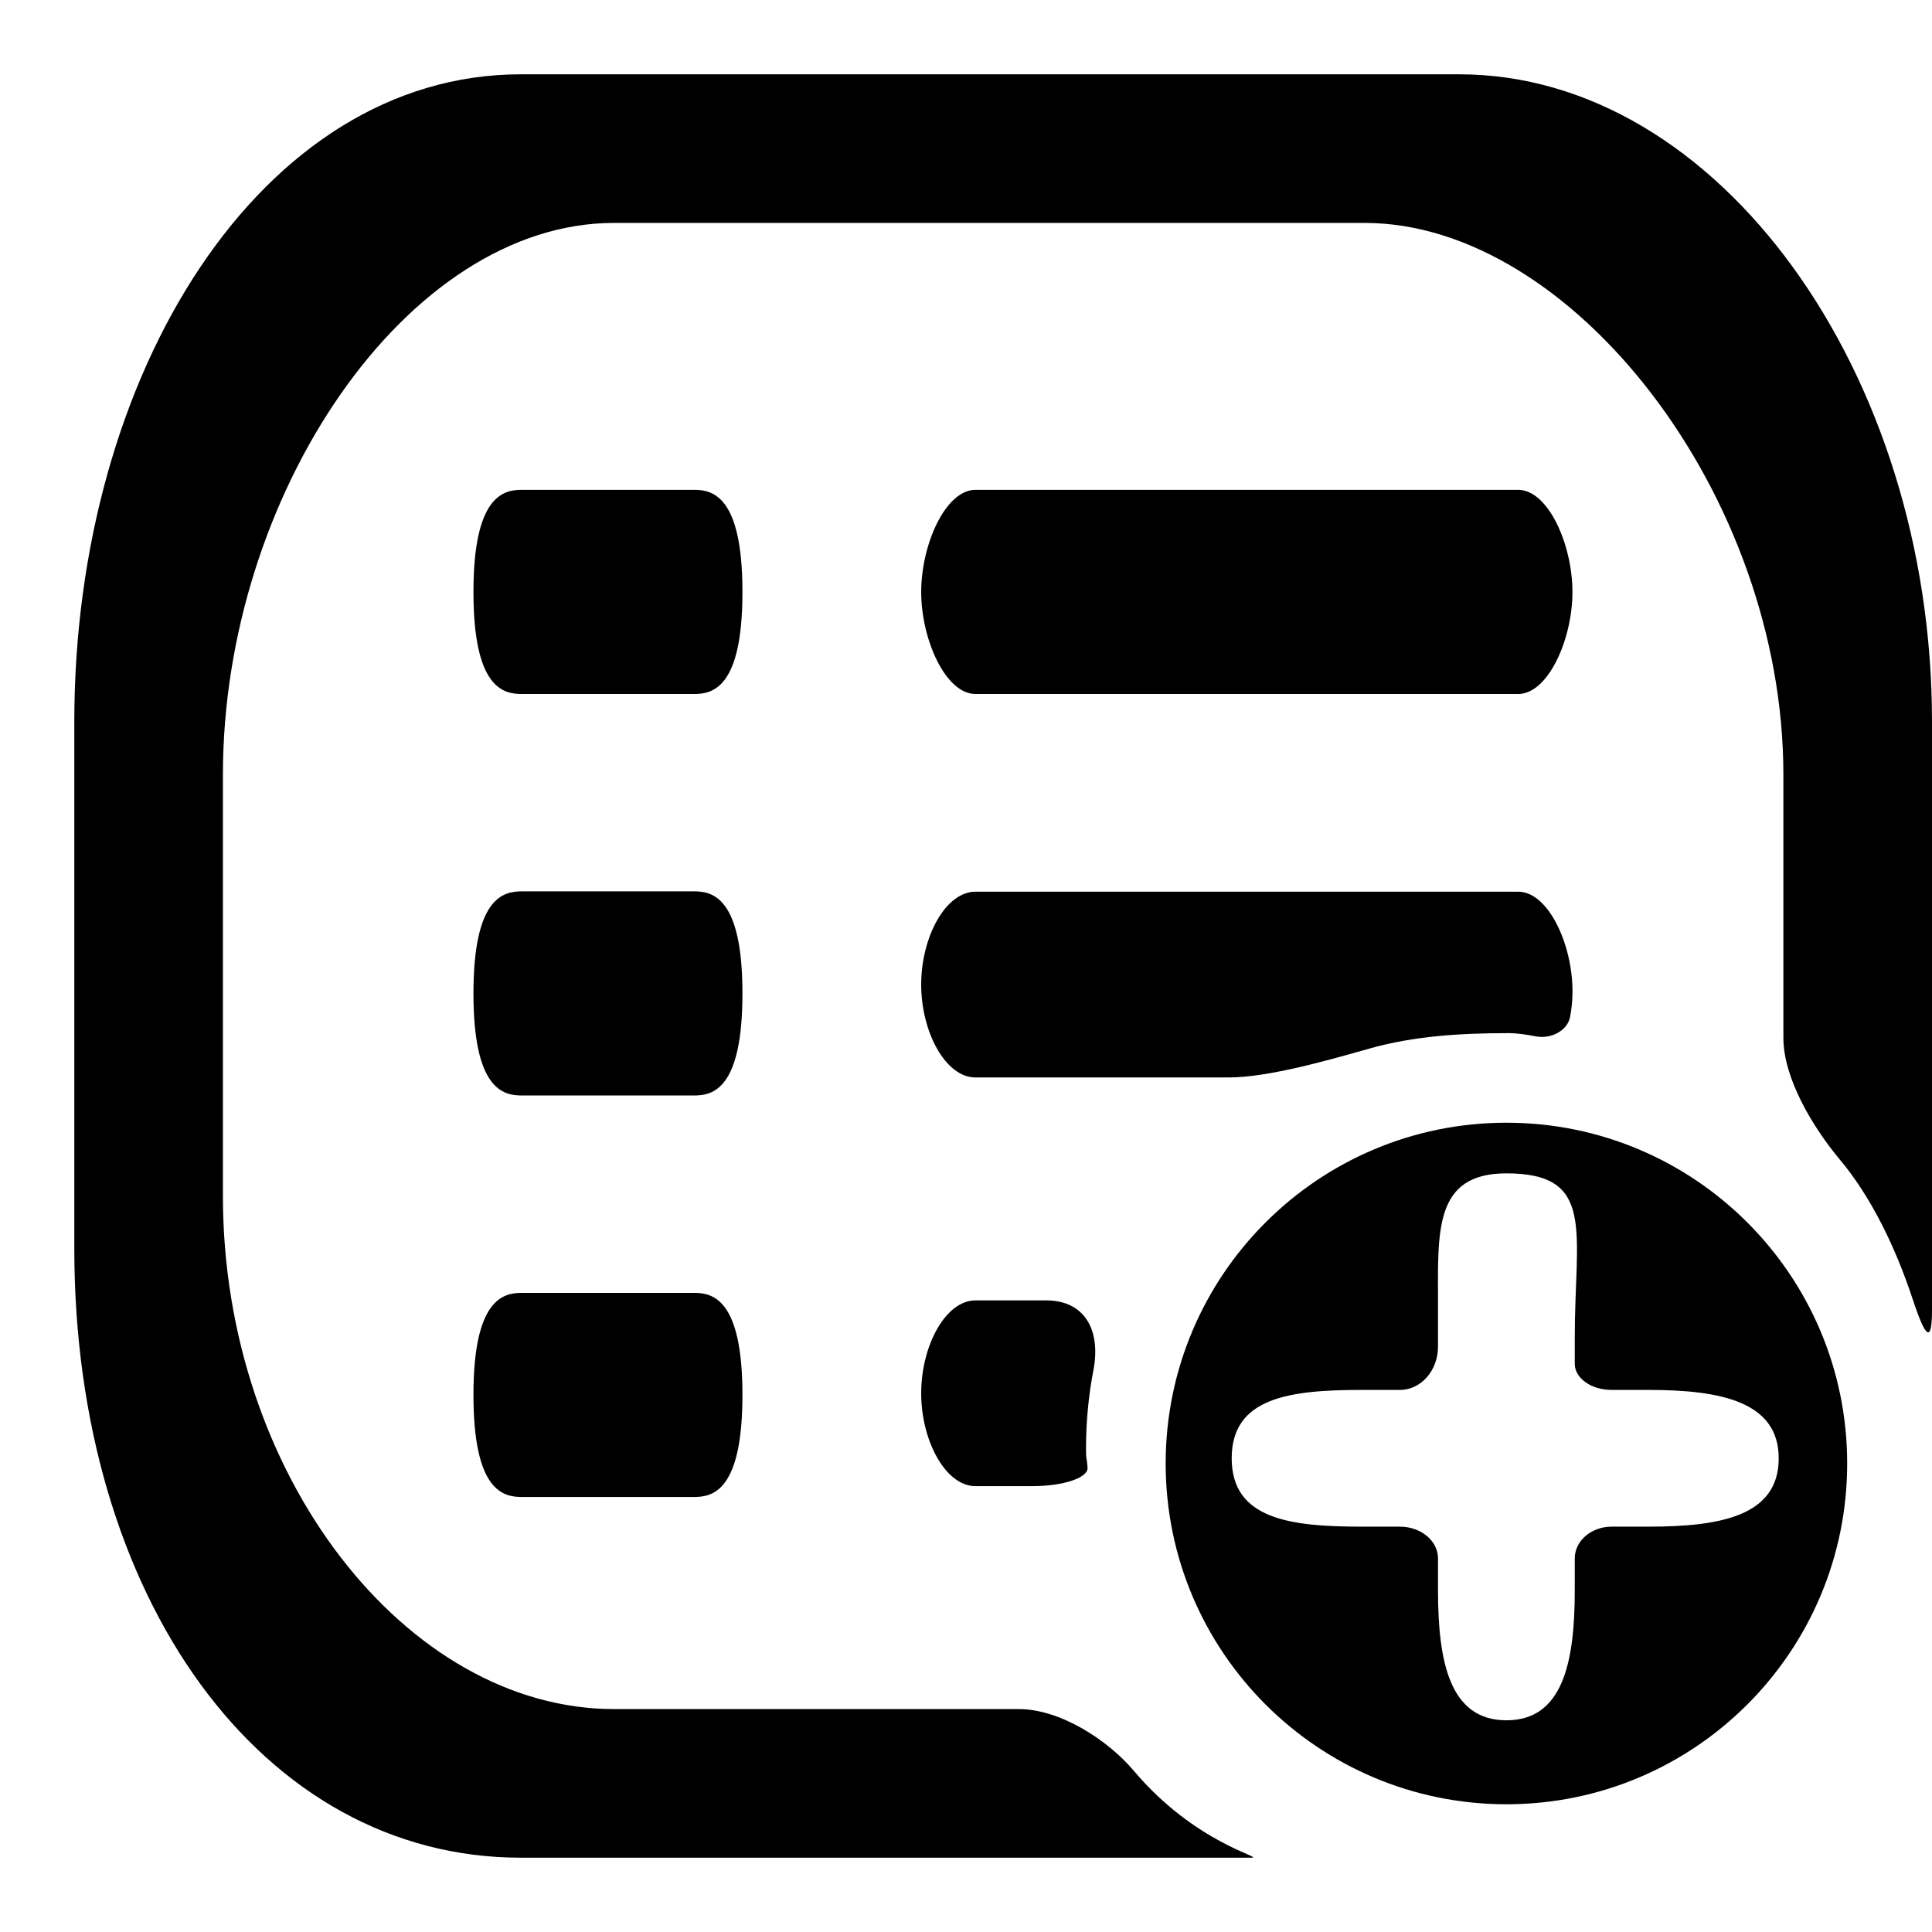 <?xml version="1.0" encoding="utf-8"?>
<!-- Generator: Adobe Illustrator 17.0.0, SVG Export Plug-In . SVG Version: 6.00 Build 0)  -->
<!DOCTYPE svg PUBLIC "-//W3C//DTD SVG 1.1//EN" "http://www.w3.org/Graphics/SVG/1.1/DTD/svg11.dtd">
<svg version="1.1" id="Capa_1" xmlns="http://www.w3.org/2000/svg" xmlns:xlink="http://www.w3.org/1999/xlink" x="0px" y="0px"
	 width="52px" height="52px" viewBox="0 0 52 52" enable-background="new 0 0 52 52" xml:space="preserve">
<path d="M14.017,2C7.043,2,2,10.023,2,19.422v14.182C2,43.002,7.043,50,14.017,50h19.667c0.367,0-1.513-0.378-3.163-2.334
	C29.808,46.822,28.527,46,27.422,46H16.526C10.947,46,6,39.711,6,32.193V20.848C6,13.33,10.947,6,16.526,6h20.205
	C42.312,6,48,13.33,48,20.848v7.085c0,1.105,0.812,2.432,1.521,3.279c0.826,0.987,1.486,2.321,1.962,3.764
	C51.829,36.025,52,36.169,52,35.256c0-0.53,0-1.067,0-1.652V19.422C52,10.023,46.249,2,39.273,2H14.017z"/>
<path d="M40.861,13.184H26.256c-0.809,0-1.462,1.474-1.462,2.749c0,1.272,0.653,2.746,1.462,2.746h14.605
	c0.808,0,1.462-1.474,1.462-2.746C42.323,14.657,41.669,13.184,40.861,13.184z"/>
<path d="M18.687,13.184H14.04c-0.497,0-1.297,0.173-1.297,2.749c0,2.573,0.793,2.746,1.297,2.746h4.646
	c0.503,0,1.297-0.173,1.297-2.746C19.983,13.356,19.184,13.184,18.687,13.184z"/>
<path d="M18.687,23.991H14.04c-0.497,0-1.297,0.171-1.297,2.747c0,2.574,0.793,2.747,1.297,2.747h4.646
	c0.503,0,1.297-0.173,1.297-2.747C19.983,24.162,19.184,23.991,18.687,23.991z"/>
<path d="M18.687,34.798H14.04c-0.497,0-1.297,0.171-1.297,2.746c0,2.576,0.793,2.747,1.297,2.747h4.646
	c0.503,0,1.297-0.171,1.297-2.747C19.983,34.969,19.184,34.798,18.687,34.798z"/>
<path d="M40.546,30.218c-5.065,0-9.172,4.106-9.172,9.172c0,5.063,4.107,9.172,9.172,9.172s9.171-4.108,9.171-9.172
	C49.717,34.324,45.611,30.218,40.546,30.218z M43.378,41.09c-0.548,0-0.993,0.383-0.993,0.854v0.854c0,1.936-0.316,3.504-1.84,3.504
	s-1.841-1.568-1.841-3.504c0,0,0-0.383,0-0.854s-0.459-0.854-1.025-0.854h-1.024c-1.935,0-3.504-0.202-3.504-1.841
	s1.569-1.839,3.504-1.839c0,0,0.459,0,1.024,0c0.566,0,1.025-0.521,1.025-1.164v-1.163c0-1.934-0.116-3.502,1.841-3.502
	c2.416,0,1.84,1.568,1.84,4.423c0,0,0,0.315,0,0.703s0.444,0.703,0.993,0.703h0.993c1.935,0,3.502,0.312,3.503,1.839
	c0.002,1.554-1.568,1.841-3.503,1.841C44.371,41.09,43.927,41.09,43.378,41.09z"/>
<path d="M29.427,36.892C29.638,35.807,29.203,35,28.154,35h-1.898c-0.809,0-1.462,1.225-1.462,2.5s0.653,2.5,1.462,2.5
	c0,0,0.681,0,1.522,0s1.515-0.224,1.494-0.501c-0.027-0.348-0.042-0.179-0.042-0.501C29.23,38.276,29.298,37.556,29.427,36.892z"/>
<path d="M41.338,27.894c0.409,0.078,0.852-0.153,0.922-0.527c0.042-0.222,0.064-0.448,0.064-0.684c0-1.273-0.654-2.683-1.462-2.683
	H26.256c-0.809,0-1.462,1.225-1.462,2.5c0,1.274,0.653,2.5,1.462,2.5h6.806c1.105,0,2.767-0.489,3.831-0.787
	c1.159-0.325,2.402-0.406,3.696-0.406C40.841,27.807,41.09,27.846,41.338,27.894z"/>
</svg>
